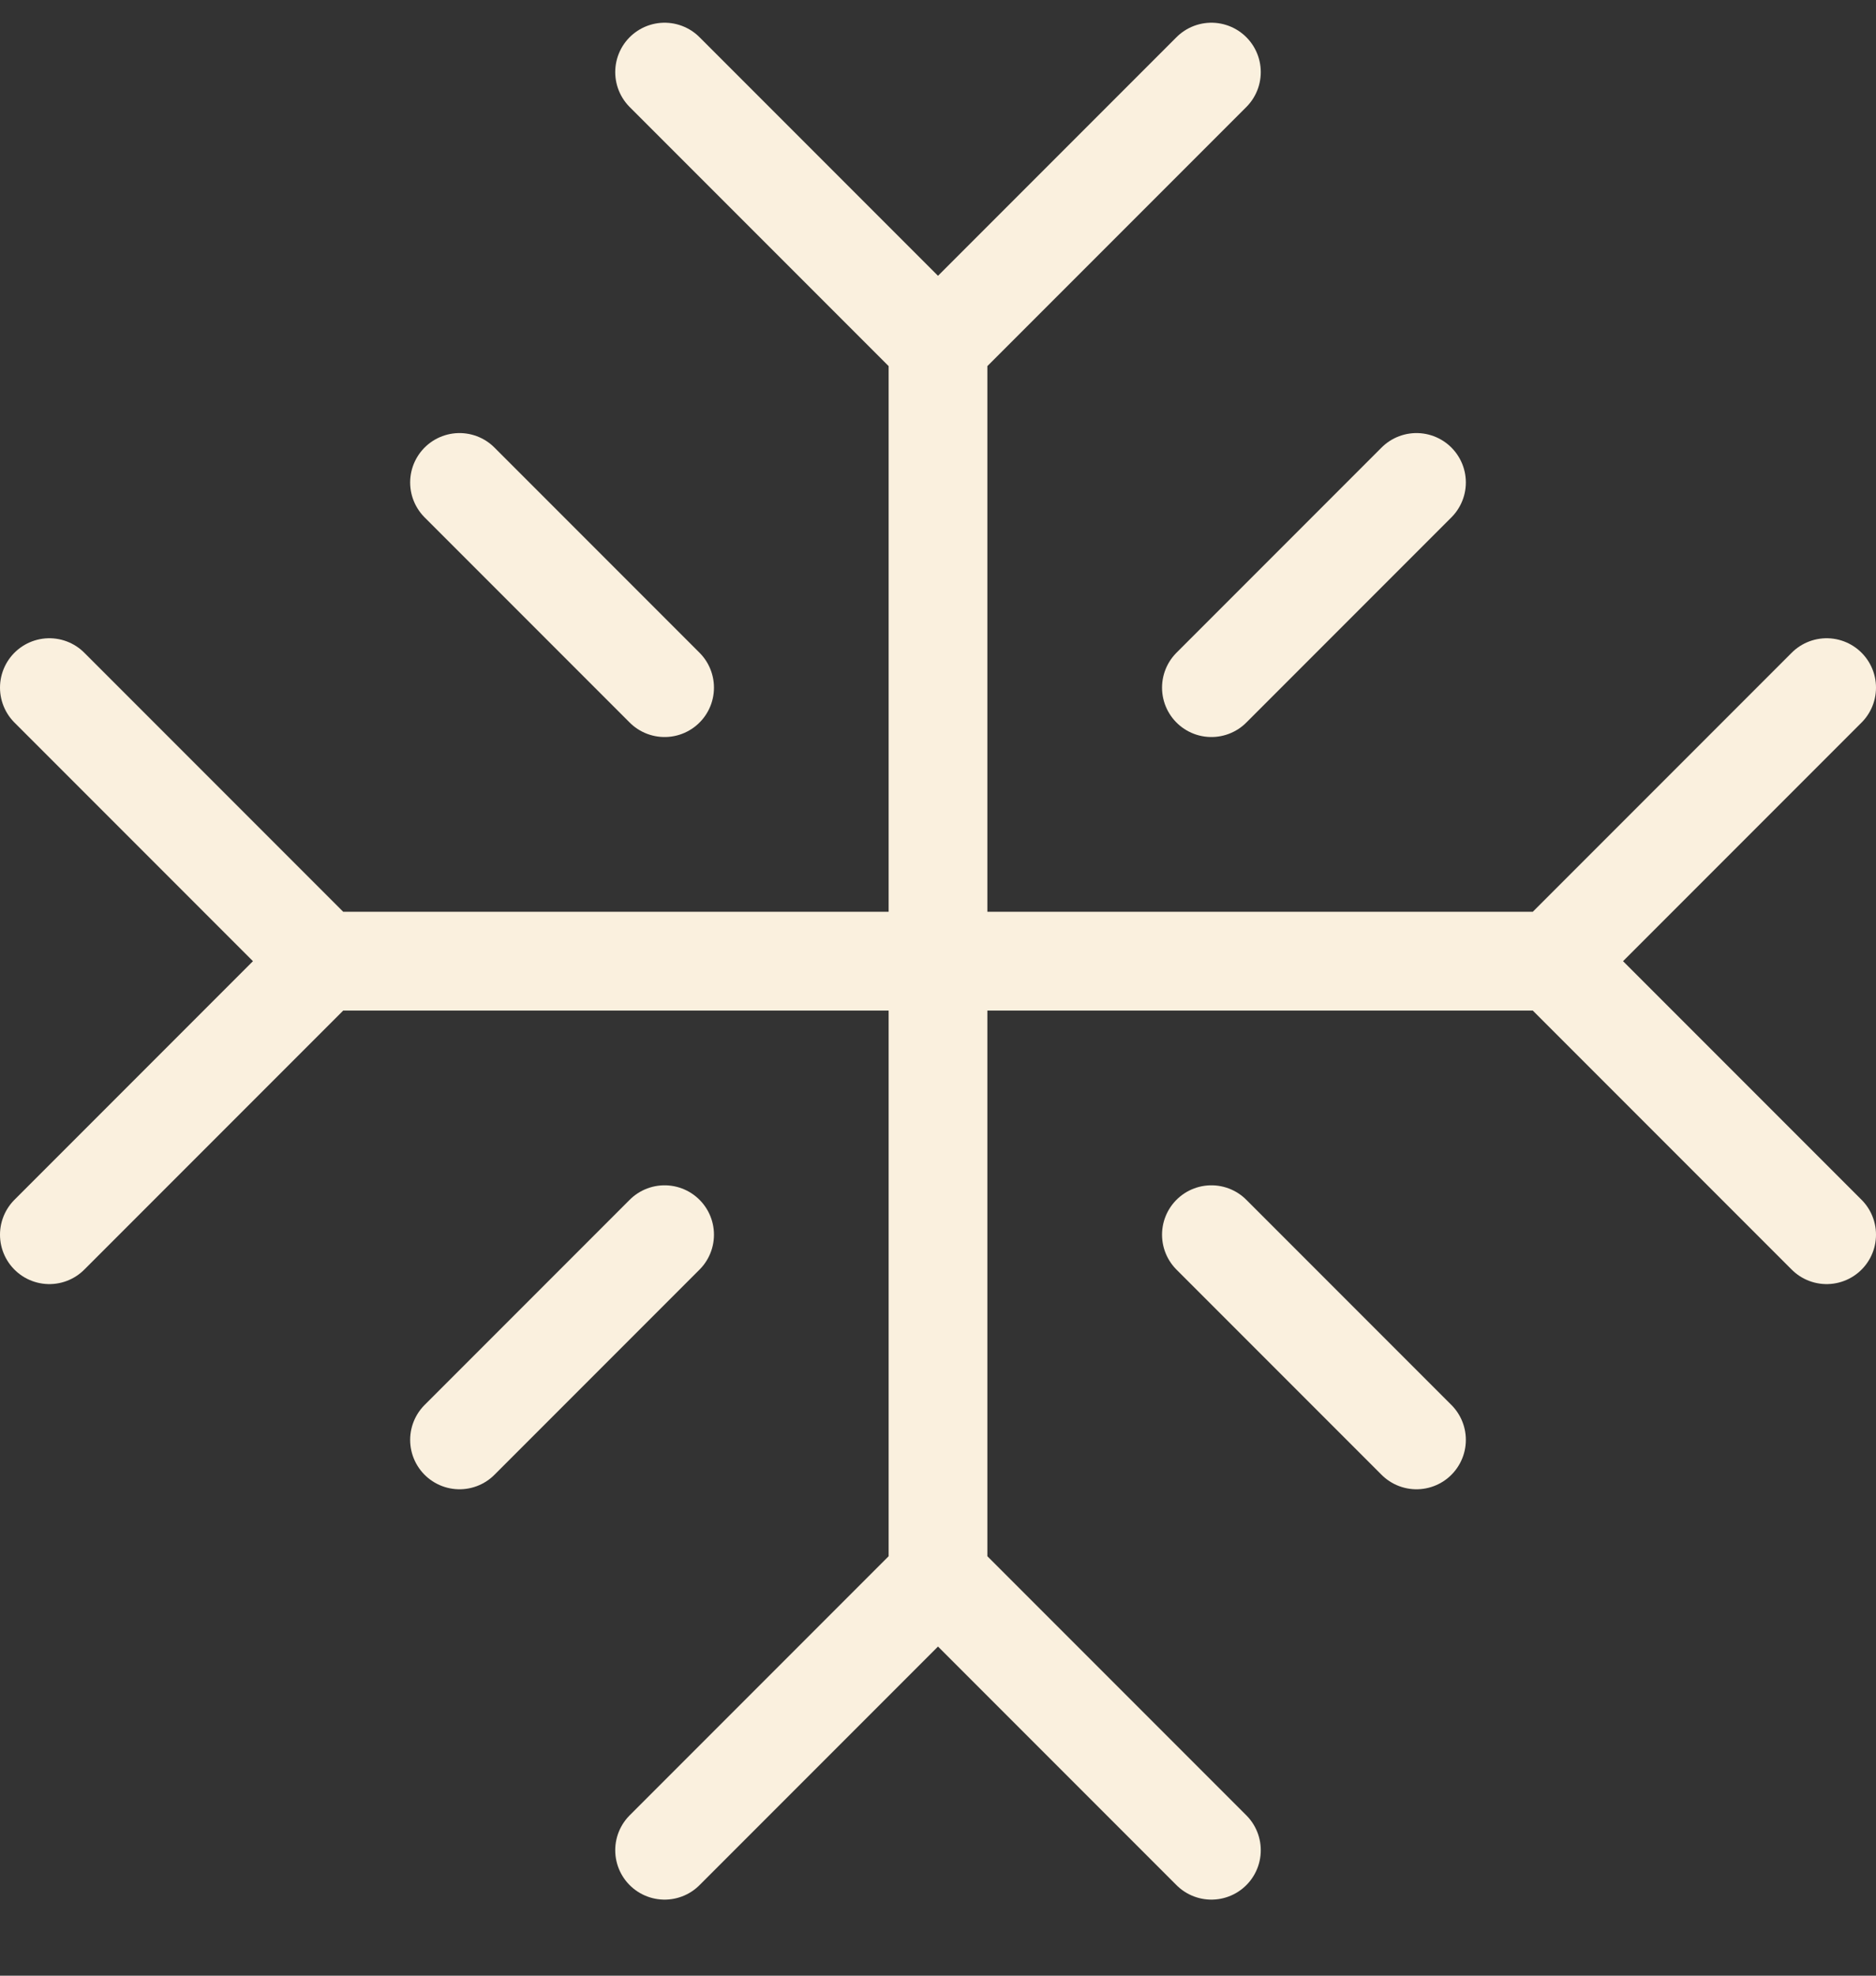 <svg width="19" height="20" viewBox="0 0 19 20" fill="none" xmlns="http://www.w3.org/2000/svg">
<rect x="0" y="0" width="19" height="20" fill="#333333" stroke="none"/>
<path d="M6.731 0.73L9.5 3.499M9.5 3.499L12.269 0.73M9.5 3.499V15.961M0.5 12.499L3.269 9.73M3.269 9.73L0.5 6.961M3.269 9.73H15.731M12.269 18.73L9.5 15.961M9.5 15.961L6.731 18.73M18.5 6.961L15.731 9.73M15.731 9.73L18.5 12.499M4.654 4.884L6.731 6.961M6.731 12.499L4.654 14.576M14.346 4.884L12.269 6.961M12.269 12.499L14.346 14.576" stroke="#FAF0DE" stroke-linecap="round" stroke-linejoin="round"/>
</svg>
